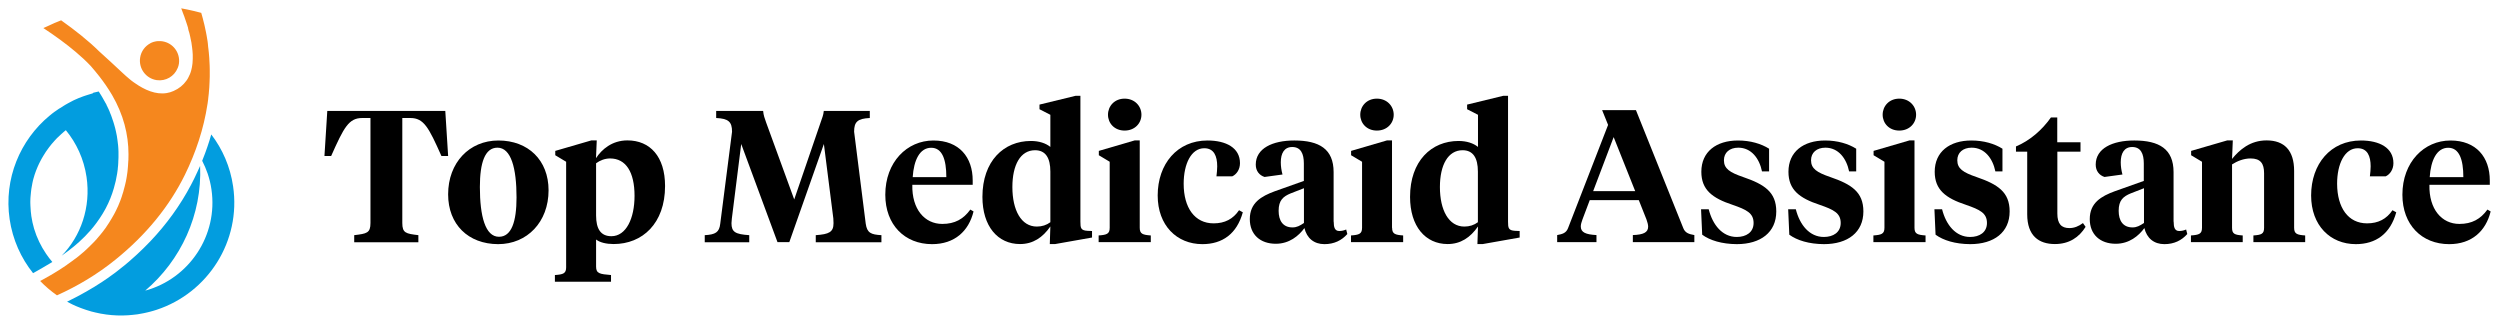 <svg xmlns="http://www.w3.org/2000/svg" xmlns:xlink="http://www.w3.org/1999/xlink" id="Layer_1" x="0px" y="0px" viewBox="0 0 264.6 35.12" style="enable-background:new 0 0 264.6 35.12;" xml:space="preserve"><style type="text/css">	.st0{fill-rule:evenodd;clip-rule:evenodd;fill:#F5871E;}	.st1{fill-rule:evenodd;clip-rule:evenodd;fill:#029DDF;}</style><g>	<path d="M47.13,11.74l0.3,4.77h-0.71c-1.35-3.03-1.86-4.02-3.29-4.02h-0.85V23.6c0,1.07,0.38,1.13,1.7,1.29v0.75h-6.79v-0.75  c1.33-0.16,1.72-0.22,1.72-1.29V12.49h-0.87c-1.43,0-1.94,0.99-3.29,4.02h-0.71l0.3-4.77H47.13z"></path>	<path d="M47.43,20.57c0-3.35,2.24-5.7,5.32-5.7c3.15,0,5.31,2.08,5.31,5.27c0,3.35-2.26,5.7-5.34,5.7  C49.56,25.83,47.43,23.76,47.43,20.57z M54.67,20.9c0-3.09-0.57-5.27-2.02-5.27c-1.33,0-1.86,1.6-1.86,4.16  c0,3.09,0.57,5.27,2.02,5.27C54.14,25.06,54.67,23.46,54.67,20.9z"></path>	<path d="M59.92,17.12l-1.15-0.69v-0.46l3.82-1.11h0.57l-0.08,1.88c0.61-0.93,1.7-1.88,3.33-1.88c2.38,0,3.98,1.7,3.98,4.83  c0,3.96-2.4,6.14-5.44,6.14c-0.77,0-1.46-0.16-1.86-0.48v2.87c0,0.73,0.38,0.79,1.58,0.89v0.71h-5.94v-0.71  c0.87-0.06,1.19-0.16,1.19-0.81V17.12z M67.16,20.73c0-2.51-0.91-3.96-2.59-3.96c-0.53,0-1.07,0.2-1.48,0.51v5.52  c0,1.41,0.48,2.2,1.62,2.2C66.27,25,67.16,23.12,67.16,20.73z"></path>	<path d="M87.2,15.24l-3.66,10.39h-1.25l-3.84-10.39l-0.99,7.88c-0.02,0.16-0.04,0.42-0.04,0.5c0,0.95,0.42,1.17,1.88,1.27v0.75  h-4.71v-0.75c1.13-0.06,1.54-0.3,1.64-1.21l1.25-9.74c0-1.05-0.38-1.39-1.68-1.45v-0.75h4.97c0.04,0.46,0.16,0.79,0.32,1.23  l2.97,8.14l2.79-8.14c0.16-0.48,0.3-0.77,0.34-1.23h4.87v0.75c-1.29,0.06-1.66,0.4-1.66,1.45l1.23,9.74  c0.14,0.97,0.55,1.15,1.66,1.21v0.75h-6.95v-0.75c1.41-0.1,1.88-0.32,1.88-1.27c0-0.08-0.02-0.34-0.02-0.5L87.2,15.24z"></path>	<path d="M102.95,19.1v0.46h-6.39c-0.06,2.59,1.31,4.14,3.17,4.14c1.33,0,2.24-0.51,2.97-1.52l0.34,0.2c-0.51,2.08-2,3.46-4.39,3.46  c-2.89,0-4.95-2.04-4.95-5.23c0-3.46,2.3-5.74,5.09-5.74C101.53,14.87,102.95,16.65,102.95,19.1z M96.6,18.75h3.56  c0-1.88-0.44-3.11-1.6-3.11C97.35,15.64,96.72,16.93,96.6,18.75z"></path>	<path d="M110.02,11.56v-0.49l3.82-0.93h0.51v13.32c0,0.67,0.04,0.93,0.75,0.97l0.48,0.02v0.69l-3.9,0.69h-0.57l0.06-1.86  c-0.81,1.17-1.84,1.86-3.21,1.86c-2.36,0-3.98-1.88-3.98-4.99c0-3.8,2.26-5.92,5.13-5.92c0.87,0,1.58,0.24,2.06,0.63v-3.4  L110.02,11.56z M107.15,19.8c0,2.44,0.93,4.18,2.59,4.18c0.55,0,1.03-0.16,1.43-0.46v-5.36c0-1.45-0.51-2.26-1.62-2.26  C108,15.9,107.15,17.46,107.15,19.8z"></path>	<path d="M120.63,24.11c0,0.65,0.32,0.75,1.17,0.81v0.71h-5.52v-0.71c0.85-0.06,1.17-0.16,1.17-0.81v-6.99l-1.15-0.69v-0.46  l3.8-1.11h0.53V24.11z M117.27,12.14c0-0.91,0.69-1.7,1.76-1.7c1.07,0,1.78,0.79,1.78,1.7s-0.71,1.68-1.78,1.68  C117.96,13.82,117.27,13.05,117.27,12.14z"></path>	<path d="M128.45,23.64c1.19,0,2.06-0.46,2.69-1.39l0.4,0.22c-0.63,2.28-2.16,3.37-4.28,3.37c-2.71,0-4.73-1.98-4.73-5.15  c0-3.33,2.06-5.82,5.27-5.82c1.96,0,3.44,0.77,3.44,2.4c0,0.69-0.38,1.19-0.81,1.39h-1.68c0.04-0.38,0.08-0.69,0.08-1.05  c0-1.09-0.34-1.92-1.37-1.92c-1.37,0-2.18,1.64-2.18,3.76C125.28,21.99,126.45,23.64,128.45,23.64z"></path>	<path d="M141.16,23.46c0,0.57,0.1,0.99,0.59,0.99c0.3,0,0.55-0.08,0.73-0.16l0.12,0.48c-0.59,0.67-1.39,1.07-2.42,1.07  c-1.11,0-1.86-0.63-2.12-1.7c-0.61,0.83-1.6,1.66-3.03,1.66c-1.64,0-2.75-0.97-2.75-2.61c0-1.72,1.21-2.42,2.65-2.95l3.07-1.09  V17.3c0-1.03-0.32-1.74-1.23-1.74c-0.85,0-1.21,0.67-1.21,1.62c0,0.42,0.06,0.83,0.18,1.29l-1.9,0.26  c-0.55-0.18-0.93-0.63-0.93-1.31c0-1.72,1.78-2.55,4.08-2.55c2.63,0,4.16,0.89,4.16,3.35V23.46z M138.01,23.6v-3.68l-1.41,0.55  c-0.77,0.32-1.27,0.71-1.27,1.84c0,1.03,0.44,1.76,1.47,1.76C137.26,24.07,137.58,23.89,138.01,23.6z"></path>	<path d="M147.34,24.11c0,0.65,0.32,0.75,1.17,0.81v0.71h-5.52v-0.71c0.85-0.06,1.17-0.16,1.17-0.81v-6.99L143,16.43v-0.46l3.8-1.11  h0.53V24.11z M143.97,12.14c0-0.91,0.69-1.7,1.76-1.7c1.07,0,1.78,0.79,1.78,1.7s-0.71,1.68-1.78,1.68  C144.66,13.82,143.97,13.05,143.97,12.14z"></path>	<path d="M155.28,11.56v-0.49l3.82-0.93h0.51v13.32c0,0.67,0.04,0.93,0.75,0.97l0.48,0.02v0.69l-3.9,0.69h-0.57l0.06-1.86  c-0.81,1.17-1.84,1.86-3.21,1.86c-2.36,0-3.98-1.88-3.98-4.99c0-3.8,2.26-5.92,5.13-5.92c0.87,0,1.58,0.24,2.06,0.63v-3.4  L155.28,11.56z M152.4,19.8c0,2.44,0.93,4.18,2.59,4.18c0.55,0,1.03-0.16,1.43-0.46v-5.36c0-1.45-0.51-2.26-1.62-2.26  C153.26,15.9,152.4,17.46,152.4,19.8z"></path>	<path d="M173.45,21.18h-5.19l-0.77,2.04c-0.1,0.28-0.18,0.53-0.18,0.75c0,0.63,0.53,0.85,1.66,0.91v0.75h-4.16v-0.75  c0.53-0.1,0.95-0.2,1.15-0.73l4.24-10.93l-0.63-1.56h3.58l5.01,12.49c0.2,0.51,0.61,0.63,1.17,0.73v0.75h-6.51v-0.75  c1.09-0.04,1.62-0.26,1.62-0.89c0-0.22-0.08-0.48-0.18-0.77L173.45,21.18z M168.62,20.23h4.45l-2.28-5.72L168.62,20.23z"></path>	<path d="M180.16,24.84l-0.12-2.69h0.81c0.42,1.66,1.45,2.93,2.97,2.93c0.99,0,1.78-0.49,1.78-1.48c0-1.05-0.75-1.41-2.22-1.92  c-2.16-0.71-3.31-1.6-3.31-3.5c0-2.12,1.58-3.31,3.88-3.31c1.31,0,2.45,0.34,3.29,0.87v2.4h-0.75c-0.28-1.37-1.13-2.51-2.51-2.51  c-0.93,0-1.52,0.53-1.52,1.33c0,0.89,0.61,1.29,2.04,1.78c2.24,0.77,3.5,1.58,3.5,3.64c0,2.2-1.64,3.46-4.18,3.46  C182.24,25.83,180.97,25.44,180.16,24.84z"></path>	<path d="M189.38,24.84l-0.12-2.69h0.81c0.42,1.66,1.45,2.93,2.97,2.93c0.99,0,1.78-0.49,1.78-1.48c0-1.05-0.75-1.41-2.22-1.92  c-2.16-0.71-3.31-1.6-3.31-3.5c0-2.12,1.58-3.31,3.88-3.31c1.31,0,2.45,0.34,3.29,0.87v2.4h-0.75c-0.28-1.37-1.13-2.51-2.51-2.51  c-0.93,0-1.52,0.53-1.52,1.33c0,0.89,0.61,1.29,2.04,1.78c2.24,0.77,3.5,1.58,3.5,3.64c0,2.2-1.64,3.46-4.18,3.46  C191.46,25.83,190.2,25.44,189.38,24.84z"></path>	<path d="M202.63,24.11c0,0.65,0.32,0.75,1.17,0.81v0.71h-5.52v-0.71c0.85-0.06,1.17-0.16,1.17-0.81v-6.99l-1.15-0.69v-0.46  l3.8-1.11h0.53V24.11z M199.26,12.14c0-0.91,0.69-1.7,1.76-1.7c1.07,0,1.78,0.79,1.78,1.7s-0.71,1.68-1.78,1.68  C199.95,13.82,199.26,13.05,199.26,12.14z"></path>	<path d="M204.86,24.84l-0.12-2.69h0.81c0.42,1.66,1.45,2.93,2.97,2.93c0.99,0,1.78-0.49,1.78-1.48c0-1.05-0.75-1.41-2.22-1.92  c-2.16-0.71-3.31-1.6-3.31-3.5c0-2.12,1.58-3.31,3.88-3.31c1.31,0,2.45,0.34,3.29,0.87v2.4h-0.75c-0.28-1.37-1.13-2.51-2.51-2.51  c-0.93,0-1.52,0.53-1.52,1.33c0,0.89,0.61,1.29,2.04,1.78c2.24,0.77,3.5,1.58,3.5,3.64c0,2.2-1.64,3.46-4.18,3.46  C206.94,25.83,205.68,25.44,204.86,24.84z"></path>	<path d="M217.75,15.06h2.45v0.99h-2.45v6.55c0,1.09,0.42,1.54,1.27,1.54c0.51,0,0.97-0.18,1.44-0.53l0.28,0.4  c-0.69,1.11-1.74,1.82-3.25,1.82c-1.7,0-2.93-0.87-2.93-3.15v-6.63h-1.19V15.5c1.46-0.61,2.77-1.74,3.7-3.07h0.67V15.06z"></path>	<path d="M230.06,23.46c0,0.57,0.1,0.99,0.59,0.99c0.3,0,0.55-0.08,0.73-0.16l0.12,0.48c-0.59,0.67-1.39,1.07-2.42,1.07  c-1.11,0-1.86-0.63-2.12-1.7c-0.61,0.83-1.6,1.66-3.03,1.66c-1.64,0-2.75-0.97-2.75-2.61c0-1.72,1.21-2.42,2.65-2.95l3.07-1.09  V17.3c0-1.03-0.32-1.74-1.23-1.74c-0.85,0-1.21,0.67-1.21,1.62c0,0.42,0.06,0.83,0.18,1.29l-1.9,0.26  c-0.55-0.18-0.93-0.63-0.93-1.31c0-1.72,1.78-2.55,4.08-2.55c2.63,0,4.16,0.89,4.16,3.35V23.46z M226.92,23.6v-3.68l-1.41,0.55  c-0.77,0.32-1.27,0.71-1.27,1.84c0,1.03,0.44,1.76,1.47,1.76C226.16,24.07,226.48,23.89,226.92,23.6z"></path>	<path d="M239.63,18.33c0-1.03-0.38-1.56-1.43-1.56c-0.73,0-1.41,0.28-1.96,0.63v6.71c0,0.65,0.28,0.75,1.13,0.81v0.71h-5.48v-0.71  c0.85-0.06,1.17-0.16,1.17-0.81v-6.99l-1.15-0.69v-0.46l3.82-1.11h0.59l-0.08,1.96c0.79-0.97,1.92-1.96,3.66-1.96  c1.88,0,2.91,1.07,2.91,3.23v6.02c0,0.65,0.32,0.75,1.17,0.81v0.71h-5.48v-0.71c0.85-0.06,1.13-0.16,1.13-0.81V18.33z"></path>	<path d="M250.53,23.64c1.19,0,2.06-0.46,2.69-1.39l0.4,0.22c-0.63,2.28-2.16,3.37-4.28,3.37c-2.71,0-4.73-1.98-4.73-5.15  c0-3.33,2.06-5.82,5.27-5.82c1.96,0,3.44,0.77,3.44,2.4c0,0.69-0.38,1.19-0.81,1.39h-1.68c0.04-0.38,0.08-0.69,0.08-1.05  c0-1.09-0.34-1.92-1.37-1.92c-1.37,0-2.18,1.64-2.18,3.76C247.37,21.99,248.53,23.64,250.53,23.64z"></path>	<path d="M263.52,19.1v0.46h-6.39c-0.06,2.59,1.31,4.14,3.17,4.14c1.33,0,2.24-0.51,2.97-1.52l0.34,0.2c-0.51,2.08-2,3.46-4.39,3.46  c-2.89,0-4.95-2.04-4.95-5.23c0-3.46,2.3-5.74,5.09-5.74C262.09,14.87,263.52,16.65,263.52,19.1z M257.16,18.75h3.56  c0-1.88-0.44-3.11-1.6-3.11C257.92,15.64,257.28,16.93,257.16,18.75z"></path></g><g>	<path class="st0" d="M19.57,18.5c1.15-2.35,1.99-4.85,2.39-7.48c0,0,0-0.01,0-0.01c0-0.01,0-0.02,0.01-0.04  c0.02-0.15,0.04-0.3,0.06-0.45c0-0.04,0.01-0.07,0.01-0.11c0.02-0.18,0.04-0.35,0.06-0.53c0-0.01,0-0.02,0-0.03  c0.04-0.39,0.07-0.78,0.08-1.17c0,0,0,0,0-0.01c0.01-0.19,0.01-0.38,0.02-0.57c0-0.04,0-0.09,0-0.13c0-0.15,0-0.3,0-0.45  c0-0.06,0-0.12,0-0.18c0-0.13,0-0.27-0.01-0.4c0-0.07-0.01-0.14-0.01-0.2c-0.01-0.13-0.01-0.25-0.02-0.38  c0-0.07-0.01-0.15-0.01-0.22c-0.01-0.12-0.02-0.24-0.03-0.36c-0.01-0.08-0.01-0.15-0.02-0.23c-0.01-0.12-0.02-0.24-0.04-0.36  c-0.01-0.08-0.02-0.16-0.03-0.24C22.03,4.85,22.01,4.73,22,4.61c-0.01-0.08-0.02-0.16-0.03-0.24c-0.02-0.12-0.04-0.24-0.06-0.36  c-0.01-0.08-0.03-0.16-0.04-0.24c-0.02-0.12-0.04-0.24-0.07-0.37c-0.01-0.08-0.03-0.15-0.05-0.23c-0.03-0.13-0.05-0.26-0.08-0.38  c-0.02-0.07-0.03-0.14-0.05-0.22c-0.03-0.14-0.07-0.29-0.11-0.43c-0.01-0.06-0.03-0.11-0.04-0.17c-0.05-0.2-0.11-0.4-0.17-0.61  c0,0,0,0,0,0c0,0,0,0,0,0c-0.48-0.13-0.97-0.25-1.46-0.35c0,0,0,0,0,0c-0.02,0-0.04-0.01-0.05-0.01c-0.2-0.04-0.41-0.08-0.61-0.12  c0.03,0.08,0.06,0.16,0.09,0.24c0.01,0.03,0.02,0.05,0.03,0.08c0.02,0.06,0.04,0.11,0.06,0.17c0.01,0.03,0.02,0.06,0.04,0.1  c0.02,0.05,0.04,0.11,0.06,0.16c0.01,0.03,0.02,0.07,0.04,0.1c0.02,0.06,0.04,0.12,0.06,0.18c0.01,0.03,0.02,0.06,0.03,0.09  c0.03,0.09,0.06,0.17,0.09,0.26c0.01,0.03,0.02,0.06,0.03,0.09c0.02,0.06,0.04,0.12,0.06,0.18c0.01,0.04,0.02,0.08,0.04,0.12  c0.02,0.05,0.03,0.11,0.05,0.16c0.01,0.04,0.03,0.08,0.04,0.13C19.9,3,19.92,3.05,19.93,3.11c0.01,0.04,0.02,0.08,0.03,0.13  C19.98,3.3,20,3.36,20.02,3.42c0.01,0.05,0.03,0.1,0.04,0.15c0.02,0.07,0.04,0.15,0.05,0.22c0.01,0.04,0.02,0.09,0.03,0.13  c0.01,0.05,0.02,0.11,0.03,0.16c0.01,0.05,0.02,0.09,0.03,0.14c0.01,0.05,0.02,0.1,0.03,0.15c0.01,0.05,0.02,0.1,0.03,0.14  c0.01,0.05,0.02,0.1,0.02,0.15c0.01,0.05,0.01,0.09,0.02,0.14c0.01,0.07,0.02,0.15,0.03,0.22c0.01,0.06,0.01,0.12,0.02,0.18  c0.01,0.05,0.01,0.11,0.02,0.16c0,0.05,0.01,0.1,0.01,0.14c0,0.05,0.01,0.1,0.01,0.14c0,0.05,0,0.1,0.01,0.15c0,0.05,0,0.09,0,0.14  c0,0.05,0,0.1,0,0.14c0,0.05,0,0.1,0,0.15c0,0.06,0,0.13-0.01,0.19c0,0.06-0.01,0.13-0.01,0.19c0,0.04-0.01,0.09-0.01,0.13  c-0.01,0.05-0.01,0.09-0.02,0.14c-0.01,0.04-0.01,0.09-0.02,0.13c-0.01,0.04-0.02,0.09-0.02,0.13c-0.01,0.04-0.02,0.09-0.03,0.13  c-0.01,0.04-0.02,0.09-0.03,0.13c-0.01,0.04-0.02,0.08-0.03,0.12c-0.02,0.06-0.03,0.11-0.05,0.16c-0.02,0.05-0.04,0.11-0.06,0.16  C20.07,7.91,20.05,7.96,20.03,8c-0.02,0.04-0.03,0.07-0.05,0.11c-0.02,0.04-0.04,0.08-0.06,0.12c-0.02,0.04-0.04,0.07-0.06,0.11  c-0.02,0.04-0.05,0.08-0.07,0.11c-0.02,0.03-0.04,0.07-0.07,0.1C19.4,9,18.96,9.37,18.37,9.63c-0.24,0.11-0.48,0.18-0.73,0.22  c-1.16,0.19-2.34-0.34-3.34-1.04c-0.05-0.04-0.11-0.07-0.16-0.11c-0.16-0.11-0.31-0.23-0.45-0.35c-0.24-0.2-0.47-0.4-0.68-0.6  c-0.85-0.79-1.68-1.57-2.52-2.32C9.32,4.28,7.96,3.21,6.47,2.15C5.99,2.33,5.52,2.54,5.06,2.76C4.9,2.83,4.75,2.9,4.59,2.97  C5.82,3.78,6.98,4.62,8.02,5.5c0.57,0.48,1.1,0.97,1.59,1.49c0.31,0.36,0.62,0.73,0.91,1.1c0.49,0.63,0.94,1.28,1.35,1.98  c1.19,2.05,1.73,4.16,1.73,6.25c0,0.21,0,0.41-0.01,0.61c0,0.03,0,0.06-0.01,0.09c-0.01,0.17-0.02,0.34-0.03,0.5  c0,0.05-0.01,0.09-0.01,0.14c-0.01,0.15-0.03,0.3-0.04,0.44c-0.01,0.05-0.01,0.1-0.02,0.16c-0.02,0.14-0.04,0.28-0.06,0.41  c-0.01,0.08-0.03,0.16-0.04,0.24c-0.02,0.1-0.04,0.21-0.06,0.31c-0.02,0.11-0.05,0.23-0.08,0.34c-0.02,0.07-0.03,0.14-0.05,0.2  c-0.03,0.11-0.06,0.22-0.09,0.33c-0.02,0.07-0.03,0.13-0.05,0.2c-0.03,0.11-0.07,0.23-0.11,0.34c-0.02,0.06-0.04,0.12-0.05,0.17  c-0.04,0.11-0.08,0.22-0.12,0.34c-0.02,0.05-0.04,0.11-0.06,0.16c-0.04,0.11-0.09,0.23-0.14,0.34c-0.02,0.05-0.04,0.1-0.06,0.15  c-0.05,0.12-0.11,0.24-0.17,0.36c-0.02,0.04-0.03,0.07-0.05,0.11c-0.06,0.11-0.11,0.22-0.17,0.33c-0.02,0.04-0.04,0.08-0.07,0.13  c-0.06,0.11-0.12,0.22-0.19,0.33c-0.02,0.04-0.05,0.08-0.07,0.12c-0.07,0.12-0.15,0.24-0.22,0.36c-0.02,0.02-0.03,0.05-0.05,0.08  c-0.09,0.13-0.17,0.26-0.26,0.39c-0.01,0.01-0.02,0.02-0.02,0.04c-0.08,0.12-0.17,0.23-0.26,0.35c-0.02,0.02-0.03,0.05-0.05,0.07  c-0.09,0.12-0.19,0.24-0.28,0.35c-0.01,0.02-0.03,0.03-0.04,0.05c-0.1,0.12-0.21,0.24-0.31,0.36c-0.01,0.01-0.02,0.02-0.02,0.03  c-0.1,0.11-0.2,0.22-0.3,0.33c-0.02,0.02-0.03,0.03-0.05,0.05c-0.11,0.12-0.23,0.24-0.35,0.35C9.57,25.98,9.57,25.99,9.56,26  c-0.11,0.11-0.22,0.21-0.33,0.32c-0.01,0.01-0.03,0.03-0.04,0.04c-0.12,0.11-0.23,0.21-0.35,0.32c-0.01,0.01-0.02,0.02-0.04,0.03  c-0.13,0.11-0.25,0.22-0.38,0.32c-0.01,0.01-0.01,0.01-0.02,0.02c-0.12,0.1-0.25,0.2-0.38,0.3C8,27.36,7.98,27.37,7.97,27.38  c-0.13,0.1-0.26,0.19-0.39,0.29c-0.01,0.01-0.03,0.02-0.04,0.03c-0.13,0.1-0.26,0.19-0.4,0.28C7.13,28,7.12,28.01,7.1,28.02  c-0.14,0.1-0.29,0.2-0.43,0.29c-0.01,0-0.01,0.01-0.02,0.01c-0.14,0.09-0.27,0.18-0.41,0.27c-0.02,0.01-0.03,0.02-0.05,0.03  c-0.15,0.09-0.29,0.18-0.44,0.27c-0.01,0.01-0.02,0.01-0.03,0.02c-0.15,0.09-0.3,0.17-0.44,0.26c-0.01,0.01-0.02,0.01-0.04,0.02  c-0.15,0.08-0.29,0.17-0.44,0.25c-0.02,0.01-0.03,0.02-0.05,0.03c-0.15,0.08-0.31,0.17-0.46,0.25c-0.02,0.01-0.03,0.02-0.04,0.02  c0.54,0.56,1.14,1.07,1.78,1.52c2.17-0.98,4.24-2.2,6.18-3.77C15.48,24.85,17.93,21.83,19.57,18.5z"></path>	<path class="st0" d="M16.58,8.48c0.96,0.14,1.87-0.4,2.22-1.27c0,0,0,0,0,0c0-0.01,0.01-0.02,0.01-0.02  c0.02-0.05,0.04-0.11,0.06-0.17c0.01-0.02,0.01-0.04,0.02-0.06c0.02-0.08,0.04-0.15,0.05-0.23c0,0,0,0,0,0c0-0.01,0-0.02,0-0.02  c0.15-1.13-0.63-2.17-1.76-2.34c0,0,0,0-0.01,0C17.12,4.36,17.06,4.35,17,4.35c-0.02,0-0.04,0-0.07,0c-0.04,0-0.08,0-0.12,0  c-0.03,0-0.05,0-0.08,0c-0.04,0-0.07,0.01-0.11,0.01c-0.03,0-0.05,0.01-0.08,0.01c-0.03,0.01-0.07,0.01-0.1,0.02  c-0.06,0.01-0.11,0.03-0.17,0.04c-0.02,0.01-0.04,0.01-0.06,0.02c-0.04,0.01-0.07,0.03-0.11,0.04c-0.02,0.01-0.03,0.01-0.05,0.02  c-0.04,0.02-0.07,0.03-0.11,0.05c0,0-0.01,0-0.01,0.01c0,0,0,0,0,0c-0.57,0.3-1,0.85-1.1,1.54C14.66,7.26,15.45,8.31,16.58,8.48z"></path>	<path class="st1" d="M24.67,19.71c-0.3-2.06-1.12-3.93-2.31-5.48c-0.12,0.43-0.25,0.85-0.4,1.28c-0.06,0.17-0.12,0.34-0.18,0.51  c-0.03,0.08-0.06,0.17-0.09,0.25c-0.09,0.24-0.18,0.48-0.28,0.72c0,0.01-0.01,0.02-0.01,0.03c0.22,0.43,0.42,0.89,0.58,1.36  c0.18,0.54,0.32,1.09,0.4,1.67c0.72,4.87-2.37,9.45-7.01,10.71c3.77-3.2,6.03-8.03,5.81-13.2c0,0,0,0,0,0c0,0,0,0,0,0c0,0,0,0,0,0  c-0.09,0.21-0.18,0.41-0.28,0.61c-0.22,0.48-0.44,0.95-0.69,1.41c-1.15,2.18-2.6,4.17-4.29,5.95c-0.24,0.25-0.49,0.51-0.74,0.75  c-0.21,0.21-0.43,0.42-0.65,0.62c-0.07,0.07-0.15,0.13-0.22,0.2c-0.15,0.13-0.3,0.27-0.45,0.4c-0.09,0.08-0.18,0.15-0.26,0.23  c-0.14,0.12-0.28,0.24-0.43,0.36c-0.09,0.08-0.18,0.15-0.28,0.22c-0.15,0.12-0.29,0.23-0.44,0.35c-0.09,0.07-0.18,0.14-0.27,0.21  c-0.16,0.12-0.33,0.24-0.5,0.36c-0.08,0.05-0.15,0.11-0.23,0.17c-0.24,0.17-0.49,0.34-0.74,0.5c-0.03,0.02-0.07,0.04-0.1,0.06  c-0.23,0.15-0.46,0.3-0.69,0.44c-0.02,0.01-0.04,0.02-0.06,0.03c-0.26,0.16-0.52,0.31-0.78,0.46c-0.02,0.01-0.04,0.02-0.06,0.03  c-0.26,0.15-0.52,0.29-0.78,0.43c-0.08,0.04-0.17,0.09-0.25,0.13c-0.3,0.15-0.59,0.3-0.89,0.45h0c0,0,0,0,0,0c0,0,0,0,0,0  c0.15,0.08,0.3,0.16,0.46,0.24c0.05,0.02,0.09,0.04,0.14,0.07c0.11,0.05,0.22,0.1,0.33,0.15c0.06,0.03,0.12,0.05,0.17,0.07  c0.1,0.04,0.2,0.08,0.3,0.12c0.06,0.02,0.12,0.05,0.19,0.07c0.1,0.04,0.2,0.07,0.31,0.11c0.06,0.02,0.12,0.04,0.18,0.06  c0.11,0.04,0.22,0.07,0.33,0.1c0.05,0.02,0.11,0.03,0.16,0.05c0.15,0.04,0.3,0.08,0.45,0.11c0.02,0,0.04,0.01,0.05,0.01  c0.17,0.04,0.34,0.07,0.51,0.11c0.05,0.01,0.1,0.02,0.14,0.02c0.12,0.02,0.25,0.04,0.37,0.06c0.02,0,0.04,0.01,0.06,0.01  c0,0,0,0,0,0c0.75,0.1,1.52,0.13,2.29,0.08c0.33-0.02,0.66-0.06,1-0.1c0.19-0.03,0.37-0.06,0.56-0.1c0.07-0.01,0.13-0.03,0.2-0.04  c0.12-0.02,0.23-0.05,0.35-0.08c0.08-0.02,0.16-0.04,0.24-0.06c0.1-0.03,0.2-0.05,0.29-0.08c0.09-0.03,0.17-0.05,0.26-0.08  c0.03-0.01,0.07-0.02,0.1-0.03c0.01,0,0.02-0.01,0.03-0.01C22.01,31,25.53,25.52,24.67,19.71z"></path>	<path class="st1" d="M4.47,28.36c0.17-0.1,0.34-0.2,0.51-0.3c0.11-0.07,0.23-0.13,0.34-0.2c0.05-0.03,0.1-0.06,0.15-0.09  c0.02-0.01,0.04-0.03,0.07-0.04c-0.24-0.28-0.46-0.57-0.67-0.88c-0.54-0.8-0.97-1.68-1.26-2.64c-0.13-0.44-0.23-0.9-0.3-1.37  c0-0.01,0-0.02,0-0.03c-0.02-0.14-0.04-0.28-0.05-0.43c-0.01-0.05-0.01-0.1-0.01-0.15c-0.01-0.1-0.02-0.2-0.02-0.3  c0-0.06-0.01-0.12-0.01-0.17c0-0.1-0.01-0.19-0.01-0.29c0-0.06,0-0.11,0-0.17c0-0.1,0.01-0.21,0.01-0.31c0-0.05,0-0.09,0.01-0.14  c0.01-0.15,0.02-0.29,0.04-0.43c0-0.03,0.01-0.07,0.01-0.1c0.01-0.11,0.03-0.22,0.04-0.34c0-0.02,0.01-0.04,0.01-0.05  c0.01-0.04,0.01-0.07,0.02-0.11c0.02-0.09,0.03-0.18,0.05-0.28c0.01-0.06,0.02-0.11,0.03-0.17c0.02-0.09,0.04-0.18,0.06-0.27  c0.01-0.05,0.03-0.11,0.04-0.16c0.03-0.1,0.06-0.2,0.09-0.3c0.01-0.04,0.02-0.07,0.03-0.11c0.04-0.13,0.09-0.27,0.14-0.4  c0.02-0.04,0.03-0.09,0.05-0.13c0.03-0.09,0.07-0.18,0.11-0.27c0.02-0.05,0.04-0.11,0.07-0.16c0.03-0.08,0.07-0.16,0.11-0.24  c0.03-0.05,0.05-0.11,0.08-0.16c0.04-0.08,0.08-0.16,0.12-0.23c0.03-0.05,0.05-0.1,0.08-0.15c0.05-0.1,0.11-0.19,0.17-0.29  c0.02-0.04,0.04-0.08,0.07-0.11c0.07-0.11,0.13-0.21,0.2-0.32c0.03-0.05,0.06-0.09,0.1-0.14c0.05-0.07,0.1-0.14,0.15-0.21  c0.04-0.05,0.07-0.1,0.11-0.15c0.05-0.06,0.1-0.13,0.15-0.19c0.04-0.05,0.08-0.1,0.12-0.15c0.05-0.07,0.11-0.13,0.17-0.19  c0.04-0.04,0.08-0.09,0.11-0.13c0.09-0.1,0.18-0.2,0.28-0.3c0,0,0.01-0.01,0.01-0.01c0.03-0.03,0.06-0.06,0.1-0.09  c0.07-0.07,0.13-0.13,0.2-0.19c0.05-0.04,0.09-0.08,0.14-0.13c0.06-0.05,0.12-0.11,0.18-0.16c0.05-0.04,0.1-0.08,0.15-0.13  c0.05-0.04,0.1-0.08,0.15-0.12c1.12,1.36,1.91,3.05,2.19,4.95c0.47,3.2-0.6,6.26-2.63,8.33c0,0,0,0,0,0c0,0,0,0,0,0c0,0,0,0,0,0  c0.21-0.15,0.42-0.3,0.63-0.46c0.42-0.31,0.82-0.64,1.21-0.99c0.43-0.39,0.84-0.8,1.21-1.23c0.46-0.53,0.87-1.09,1.24-1.69  c0.13-0.22,0.26-0.43,0.38-0.66c0.36-0.68,0.64-1.38,0.85-2.11c0.15-0.51,0.27-1.03,0.35-1.56c0.02-0.14,0.04-0.29,0.06-0.43  c0.01-0.05,0.01-0.09,0.01-0.14c0.01-0.1,0.02-0.19,0.03-0.29c0-0.05,0.01-0.11,0.01-0.16c0-0.07,0.01-0.13,0.01-0.2  c0-0.02,0-0.04,0-0.07c0-0.06,0-0.11,0.01-0.17c0-0.08,0.01-0.17,0.01-0.25c0-0.06,0-0.12,0-0.18c0-0.04,0-0.09,0-0.13c0,0,0,0,0,0  c0-0.04,0-0.07,0-0.11c0-0.06,0-0.12,0-0.18c0-0.08-0.01-0.16-0.01-0.24c0-0.06-0.01-0.12-0.01-0.18  c-0.01-0.08-0.01-0.16-0.02-0.24c-0.01-0.06-0.01-0.11-0.02-0.17c-0.01-0.08-0.02-0.16-0.03-0.25c-0.01-0.05-0.01-0.11-0.02-0.16  c-0.01-0.09-0.03-0.18-0.04-0.27c-0.01-0.05-0.01-0.09-0.02-0.14c-0.02-0.13-0.05-0.26-0.08-0.39c0-0.02-0.01-0.03-0.01-0.05  c-0.03-0.12-0.05-0.23-0.08-0.35c-0.01-0.05-0.03-0.1-0.04-0.15c-0.02-0.08-0.04-0.16-0.07-0.25c-0.02-0.06-0.03-0.11-0.05-0.17  c-0.02-0.07-0.04-0.15-0.07-0.22c-0.02-0.06-0.04-0.11-0.06-0.17c-0.02-0.07-0.05-0.14-0.07-0.21c-0.02-0.06-0.04-0.12-0.06-0.17  c-0.01-0.04-0.03-0.08-0.04-0.11c-0.01-0.03-0.02-0.06-0.04-0.09c-0.03-0.07-0.05-0.13-0.08-0.2c-0.01-0.03-0.02-0.06-0.03-0.08  c0,0,0,0,0,0c0,0,0,0,0,0c0,0,0,0,0-0.01c0,0,0,0,0,0c0,0,0-0.01,0-0.01c0,0,0,0,0,0c0,0,0,0,0,0c0,0,0,0,0,0c0,0,0,0,0,0  c0,0,0,0,0,0c-0.01-0.02-0.02-0.04-0.03-0.06c0,0,0,0,0,0c0,0,0,0,0,0c0,0,0,0,0,0c0,0,0-0.01-0.01-0.01c0,0,0,0,0,0c0,0,0,0,0,0  c-0.01-0.02-0.02-0.04-0.03-0.07v0c0,0,0,0,0,0c0,0,0,0,0,0c0,0,0,0,0,0c0,0,0,0,0-0.01c-0.01-0.02-0.02-0.04-0.03-0.06  c0,0,0,0,0,0c0,0,0,0,0-0.01c-0.01-0.02-0.02-0.04-0.03-0.06c0-0.01,0-0.01-0.01-0.02c-0.01-0.01-0.01-0.02-0.02-0.03  c0,0,0,0,0-0.01c0,0,0,0,0,0c0,0,0-0.01-0.01-0.01c0,0,0,0,0-0.01c-0.01-0.02-0.02-0.04-0.03-0.06c0,0,0-0.01,0-0.01  c-0.02-0.04-0.04-0.08-0.06-0.12c0-0.01,0-0.01-0.01-0.02c-0.01-0.02-0.02-0.04-0.03-0.05c0,0,0,0,0,0c0,0,0,0,0,0c0,0,0,0,0,0  c0-0.01-0.01-0.02-0.01-0.03c0,0,0-0.01,0-0.01c0-0.01-0.01-0.02-0.01-0.03c0,0,0,0,0,0c-0.02-0.04-0.04-0.09-0.07-0.13  c0,0,0,0,0,0c-0.01-0.03-0.03-0.06-0.05-0.08c-0.02-0.04-0.04-0.07-0.06-0.11c-0.01-0.01-0.01-0.02-0.02-0.04  c-0.01-0.01-0.01-0.02-0.02-0.03l0,0c0,0,0,0,0,0c-0.01-0.02-0.02-0.03-0.03-0.05c0,0,0,0,0,0c0-0.01-0.01-0.01-0.01-0.02  c-0.01-0.02-0.02-0.04-0.03-0.06c0,0,0,0,0,0c0,0,0,0,0,0c0,0,0,0,0,0c0,0,0-0.01-0.01-0.01c0,0,0,0,0,0  c-0.01-0.02-0.03-0.05-0.04-0.07c-0.03-0.05-0.05-0.1-0.08-0.15c0,0,0-0.01-0.01-0.01c-0.01-0.02-0.03-0.05-0.04-0.07  c-0.02-0.04-0.04-0.08-0.07-0.12c-0.08-0.13-0.16-0.27-0.25-0.4c-0.01-0.02-0.02-0.04-0.03-0.05c0,0,0,0,0,0  c-0.19,0.04-0.38,0.08-0.57,0.13C9.81,9.89,9.78,9.9,9.75,9.9c-0.07,0.02-0.13,0.04-0.2,0.06c-0.09,0.03-0.18,0.05-0.26,0.08  c-0.06,0.02-0.13,0.04-0.19,0.06c-0.07,0.02-0.14,0.05-0.21,0.07c-0.05,0.02-0.09,0.03-0.14,0.05c-0.1,0.04-0.2,0.08-0.3,0.12  c-0.01,0-0.02,0.01-0.04,0.01c-0.05,0.02-0.1,0.04-0.15,0.06c-0.01,0.01-0.03,0.01-0.04,0.02c-0.11,0.05-0.21,0.09-0.32,0.14  c-0.06,0.03-0.13,0.06-0.19,0.09c-0.02,0.01-0.04,0.02-0.05,0.03c-0.03,0.02-0.07,0.04-0.1,0.05c-0.06,0.03-0.11,0.06-0.17,0.09  c-0.06,0.03-0.11,0.06-0.17,0.09c-0.05,0.03-0.09,0.05-0.14,0.08c-0.06,0.03-0.12,0.07-0.18,0.1c0,0-0.01,0-0.01,0.01  c-0.05,0.03-0.1,0.06-0.15,0.09c-0.08,0.05-0.16,0.1-0.23,0.15c-0.05,0.03-0.11,0.07-0.16,0.1c-0.02,0.01-0.04,0.02-0.06,0.03  c0,0,0,0-0.01,0c-0.13,0.09-0.27,0.18-0.4,0.28c-0.03,0.02-0.06,0.04-0.09,0.06c-0.18,0.13-0.35,0.26-0.51,0.4  c-0.01,0.01-0.02,0.02-0.03,0.02c0,0,0,0,0,0c-3.12,2.58-4.86,6.68-4.23,10.96c0.32,2.16,1.2,4.11,2.48,5.71  C3.83,28.72,4.15,28.54,4.47,28.36C4.47,28.36,4.47,28.36,4.47,28.36z"></path></g></svg>